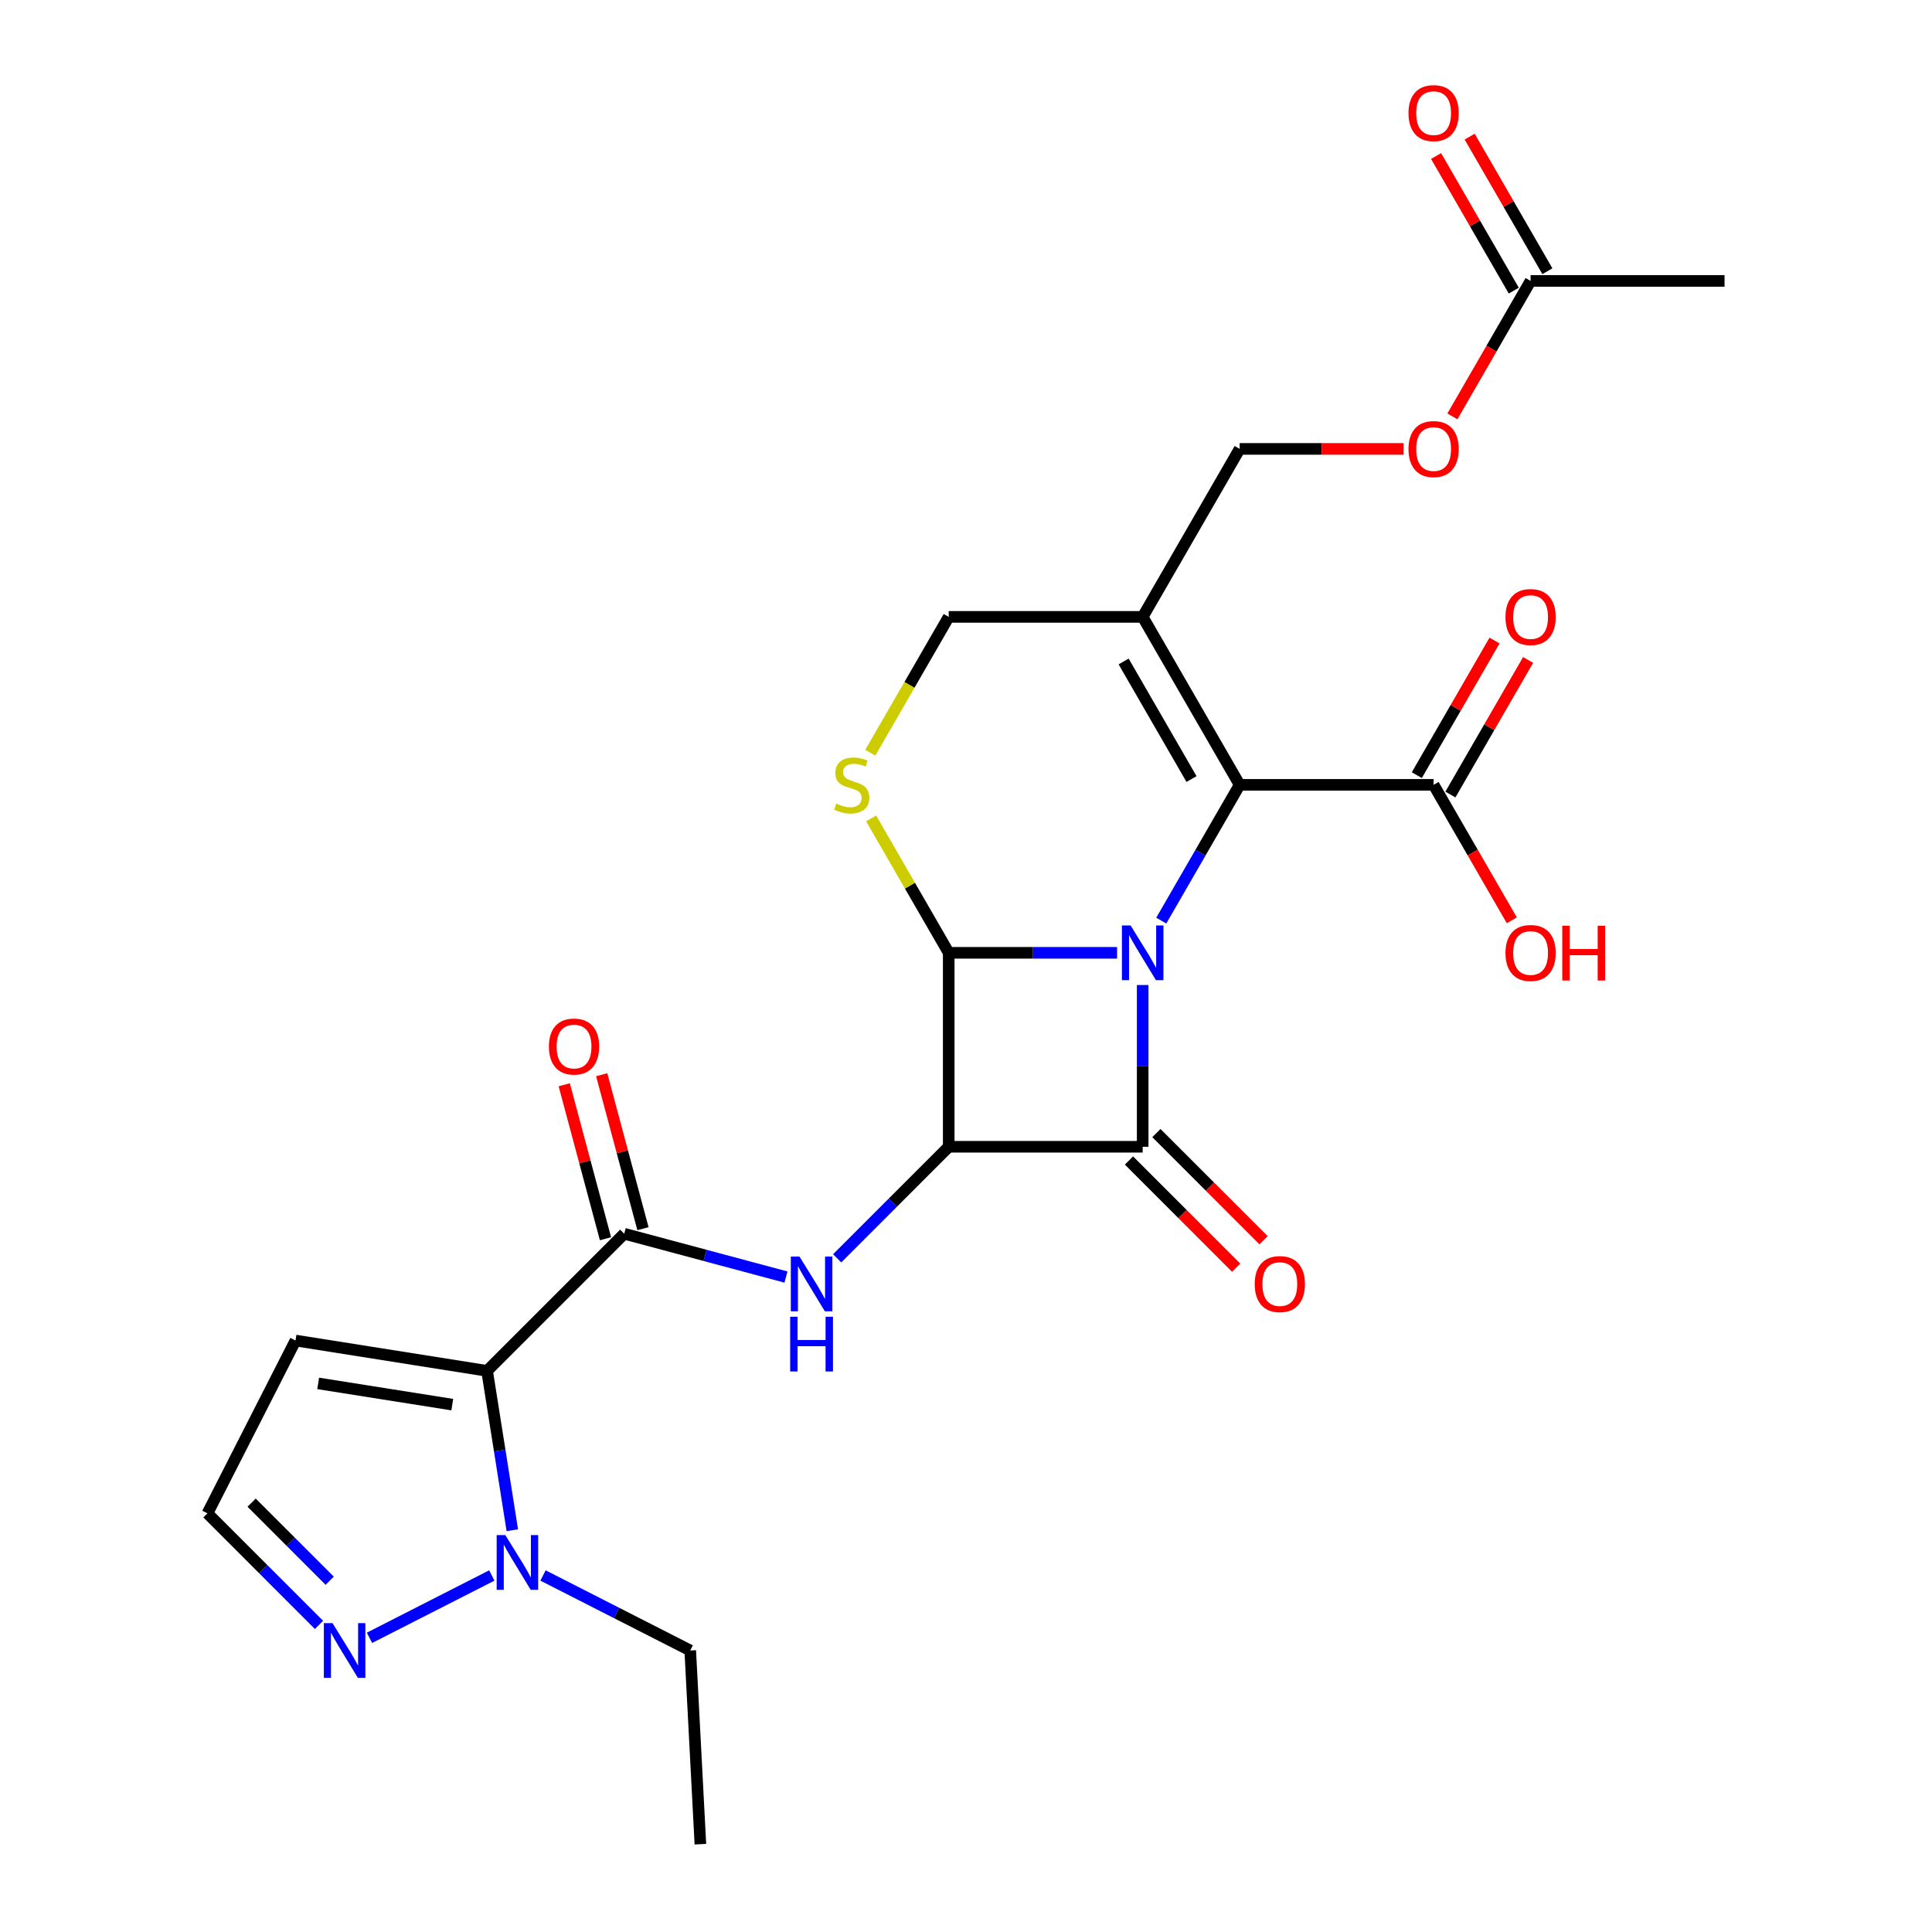 <?xml version='1.0' encoding='iso-8859-1'?>
<svg version='1.1' baseProfile='full'
              xmlns='http://www.w3.org/2000/svg'
                      xmlns:rdkit='http://www.rdkit.org/xml'
                      xmlns:xlink='http://www.w3.org/1999/xlink'
                  xml:space='preserve'
width='1000px' height='1000px' viewBox='0 0 1000 1000'>
<!-- END OF HEADER -->
<rect style='opacity:1.0;fill:#FFFFFF;stroke:none' width='1000' height='1000' x='0' y='0'> </rect>
<path class='bond-0' d='M 591.447,509.847 L 591.447,551.708' style='fill:none;fill-rule:evenodd;stroke:#0000FF;stroke-width:6px;stroke-linecap:butt;stroke-linejoin:miter;stroke-opacity:1' />
<path class='bond-0' d='M 591.447,551.708 L 591.447,593.568' style='fill:none;fill-rule:evenodd;stroke:#000000;stroke-width:6px;stroke-linecap:butt;stroke-linejoin:miter;stroke-opacity:1' />
<path class='bond-2' d='M 578.198,493.177 L 534.627,493.177' style='fill:none;fill-rule:evenodd;stroke:#0000FF;stroke-width:6px;stroke-linecap:butt;stroke-linejoin:miter;stroke-opacity:1' />
<path class='bond-2' d='M 534.627,493.177 L 491.056,493.177' style='fill:none;fill-rule:evenodd;stroke:#000000;stroke-width:6px;stroke-linecap:butt;stroke-linejoin:miter;stroke-opacity:1' />
<path class='bond-3' d='M 601.072,476.507 L 621.357,441.371' style='fill:none;fill-rule:evenodd;stroke:#0000FF;stroke-width:6px;stroke-linecap:butt;stroke-linejoin:miter;stroke-opacity:1' />
<path class='bond-3' d='M 621.357,441.371 L 641.643,406.236' style='fill:none;fill-rule:evenodd;stroke:#000000;stroke-width:6px;stroke-linecap:butt;stroke-linejoin:miter;stroke-opacity:1' />
<path class='bond-14' d='M 584.349,600.667 L 612.087,628.406' style='fill:none;fill-rule:evenodd;stroke:#000000;stroke-width:6px;stroke-linecap:butt;stroke-linejoin:miter;stroke-opacity:1' />
<path class='bond-14' d='M 612.087,628.406 L 639.826,656.145' style='fill:none;fill-rule:evenodd;stroke:#FF0000;stroke-width:6px;stroke-linecap:butt;stroke-linejoin:miter;stroke-opacity:1' />
<path class='bond-14' d='M 598.546,586.47 L 626.285,614.208' style='fill:none;fill-rule:evenodd;stroke:#000000;stroke-width:6px;stroke-linecap:butt;stroke-linejoin:miter;stroke-opacity:1' />
<path class='bond-14' d='M 626.285,614.208 L 654.024,641.947' style='fill:none;fill-rule:evenodd;stroke:#FF0000;stroke-width:6px;stroke-linecap:butt;stroke-linejoin:miter;stroke-opacity:1' />
<path class='bond-26' d='M 591.447,593.568 L 491.056,593.568' style='fill:none;fill-rule:evenodd;stroke:#000000;stroke-width:6px;stroke-linecap:butt;stroke-linejoin:miter;stroke-opacity:1' />
<path class='bond-1' d='M 491.056,593.568 L 491.056,493.177' style='fill:none;fill-rule:evenodd;stroke:#000000;stroke-width:6px;stroke-linecap:butt;stroke-linejoin:miter;stroke-opacity:1' />
<path class='bond-6' d='M 491.056,593.568 L 462.187,622.437' style='fill:none;fill-rule:evenodd;stroke:#000000;stroke-width:6px;stroke-linecap:butt;stroke-linejoin:miter;stroke-opacity:1' />
<path class='bond-6' d='M 462.187,622.437 L 433.318,651.306' style='fill:none;fill-rule:evenodd;stroke:#0000FF;stroke-width:6px;stroke-linecap:butt;stroke-linejoin:miter;stroke-opacity:1' />
<path class='bond-7' d='M 491.056,493.177 L 470.978,458.401' style='fill:none;fill-rule:evenodd;stroke:#000000;stroke-width:6px;stroke-linecap:butt;stroke-linejoin:miter;stroke-opacity:1' />
<path class='bond-7' d='M 470.978,458.401 L 450.9,423.625' style='fill:none;fill-rule:evenodd;stroke:#CCCC00;stroke-width:6px;stroke-linecap:butt;stroke-linejoin:miter;stroke-opacity:1' />
<path class='bond-8' d='M 641.643,406.236 L 591.447,319.294' style='fill:none;fill-rule:evenodd;stroke:#000000;stroke-width:6px;stroke-linecap:butt;stroke-linejoin:miter;stroke-opacity:1' />
<path class='bond-8' d='M 616.725,403.234 L 581.588,342.375' style='fill:none;fill-rule:evenodd;stroke:#000000;stroke-width:6px;stroke-linecap:butt;stroke-linejoin:miter;stroke-opacity:1' />
<path class='bond-11' d='M 641.643,406.236 L 742.034,406.236' style='fill:none;fill-rule:evenodd;stroke:#000000;stroke-width:6px;stroke-linecap:butt;stroke-linejoin:miter;stroke-opacity:1' />
<path class='bond-4' d='M 252.111,709.56 L 323.098,638.572' style='fill:none;fill-rule:evenodd;stroke:#000000;stroke-width:6px;stroke-linecap:butt;stroke-linejoin:miter;stroke-opacity:1' />
<path class='bond-9' d='M 252.111,709.56 L 258.643,750.803' style='fill:none;fill-rule:evenodd;stroke:#000000;stroke-width:6px;stroke-linecap:butt;stroke-linejoin:miter;stroke-opacity:1' />
<path class='bond-9' d='M 258.643,750.803 L 265.175,792.045' style='fill:none;fill-rule:evenodd;stroke:#0000FF;stroke-width:6px;stroke-linecap:butt;stroke-linejoin:miter;stroke-opacity:1' />
<path class='bond-12' d='M 252.111,709.56 L 152.956,693.855' style='fill:none;fill-rule:evenodd;stroke:#000000;stroke-width:6px;stroke-linecap:butt;stroke-linejoin:miter;stroke-opacity:1' />
<path class='bond-12' d='M 234.097,727.035 L 164.688,716.042' style='fill:none;fill-rule:evenodd;stroke:#000000;stroke-width:6px;stroke-linecap:butt;stroke-linejoin:miter;stroke-opacity:1' />
<path class='bond-5' d='M 323.098,638.572 L 364.959,649.789' style='fill:none;fill-rule:evenodd;stroke:#000000;stroke-width:6px;stroke-linecap:butt;stroke-linejoin:miter;stroke-opacity:1' />
<path class='bond-5' d='M 364.959,649.789 L 406.819,661.005' style='fill:none;fill-rule:evenodd;stroke:#0000FF;stroke-width:6px;stroke-linecap:butt;stroke-linejoin:miter;stroke-opacity:1' />
<path class='bond-18' d='M 332.795,635.974 L 322.117,596.124' style='fill:none;fill-rule:evenodd;stroke:#000000;stroke-width:6px;stroke-linecap:butt;stroke-linejoin:miter;stroke-opacity:1' />
<path class='bond-18' d='M 322.117,596.124 L 311.439,556.273' style='fill:none;fill-rule:evenodd;stroke:#FF0000;stroke-width:6px;stroke-linecap:butt;stroke-linejoin:miter;stroke-opacity:1' />
<path class='bond-18' d='M 313.401,641.171 L 302.723,601.32' style='fill:none;fill-rule:evenodd;stroke:#000000;stroke-width:6px;stroke-linecap:butt;stroke-linejoin:miter;stroke-opacity:1' />
<path class='bond-18' d='M 302.723,601.32 L 292.045,561.47' style='fill:none;fill-rule:evenodd;stroke:#FF0000;stroke-width:6px;stroke-linecap:butt;stroke-linejoin:miter;stroke-opacity:1' />
<path class='bond-27' d='M 450.462,389.606 L 470.759,354.45' style='fill:none;fill-rule:evenodd;stroke:#CCCC00;stroke-width:6px;stroke-linecap:butt;stroke-linejoin:miter;stroke-opacity:1' />
<path class='bond-27' d='M 470.759,354.45 L 491.056,319.294' style='fill:none;fill-rule:evenodd;stroke:#000000;stroke-width:6px;stroke-linecap:butt;stroke-linejoin:miter;stroke-opacity:1' />
<path class='bond-13' d='M 591.447,319.294 L 491.056,319.294' style='fill:none;fill-rule:evenodd;stroke:#000000;stroke-width:6px;stroke-linecap:butt;stroke-linejoin:miter;stroke-opacity:1' />
<path class='bond-16' d='M 591.447,319.294 L 641.643,232.353' style='fill:none;fill-rule:evenodd;stroke:#000000;stroke-width:6px;stroke-linecap:butt;stroke-linejoin:miter;stroke-opacity:1' />
<path class='bond-10' d='M 254.566,815.466 L 191.244,847.73' style='fill:none;fill-rule:evenodd;stroke:#0000FF;stroke-width:6px;stroke-linecap:butt;stroke-linejoin:miter;stroke-opacity:1' />
<path class='bond-23' d='M 281.065,815.466 L 319.165,834.879' style='fill:none;fill-rule:evenodd;stroke:#0000FF;stroke-width:6px;stroke-linecap:butt;stroke-linejoin:miter;stroke-opacity:1' />
<path class='bond-23' d='M 319.165,834.879 L 357.265,854.292' style='fill:none;fill-rule:evenodd;stroke:#000000;stroke-width:6px;stroke-linecap:butt;stroke-linejoin:miter;stroke-opacity:1' />
<path class='bond-28' d='M 165.116,841.042 L 136.248,812.173' style='fill:none;fill-rule:evenodd;stroke:#0000FF;stroke-width:6px;stroke-linecap:butt;stroke-linejoin:miter;stroke-opacity:1' />
<path class='bond-28' d='M 136.248,812.173 L 107.379,783.304' style='fill:none;fill-rule:evenodd;stroke:#000000;stroke-width:6px;stroke-linecap:butt;stroke-linejoin:miter;stroke-opacity:1' />
<path class='bond-28' d='M 170.653,818.184 L 150.445,797.976' style='fill:none;fill-rule:evenodd;stroke:#0000FF;stroke-width:6px;stroke-linecap:butt;stroke-linejoin:miter;stroke-opacity:1' />
<path class='bond-28' d='M 150.445,797.976 L 130.237,777.768' style='fill:none;fill-rule:evenodd;stroke:#000000;stroke-width:6px;stroke-linecap:butt;stroke-linejoin:miter;stroke-opacity:1' />
<path class='bond-19' d='M 750.728,411.255 L 770.841,376.419' style='fill:none;fill-rule:evenodd;stroke:#000000;stroke-width:6px;stroke-linecap:butt;stroke-linejoin:miter;stroke-opacity:1' />
<path class='bond-19' d='M 770.841,376.419 L 790.953,341.584' style='fill:none;fill-rule:evenodd;stroke:#FF0000;stroke-width:6px;stroke-linecap:butt;stroke-linejoin:miter;stroke-opacity:1' />
<path class='bond-19' d='M 733.34,401.216 L 753.453,366.38' style='fill:none;fill-rule:evenodd;stroke:#000000;stroke-width:6px;stroke-linecap:butt;stroke-linejoin:miter;stroke-opacity:1' />
<path class='bond-19' d='M 753.453,366.38 L 773.565,331.544' style='fill:none;fill-rule:evenodd;stroke:#FF0000;stroke-width:6px;stroke-linecap:butt;stroke-linejoin:miter;stroke-opacity:1' />
<path class='bond-22' d='M 742.034,406.236 L 762.274,441.291' style='fill:none;fill-rule:evenodd;stroke:#000000;stroke-width:6px;stroke-linecap:butt;stroke-linejoin:miter;stroke-opacity:1' />
<path class='bond-22' d='M 762.274,441.291 L 782.513,476.347' style='fill:none;fill-rule:evenodd;stroke:#FF0000;stroke-width:6px;stroke-linecap:butt;stroke-linejoin:miter;stroke-opacity:1' />
<path class='bond-15' d='M 152.956,693.855 L 107.379,783.304' style='fill:none;fill-rule:evenodd;stroke:#000000;stroke-width:6px;stroke-linecap:butt;stroke-linejoin:miter;stroke-opacity:1' />
<path class='bond-20' d='M 641.643,232.353 L 684.084,232.353' style='fill:none;fill-rule:evenodd;stroke:#000000;stroke-width:6px;stroke-linecap:butt;stroke-linejoin:miter;stroke-opacity:1' />
<path class='bond-20' d='M 684.084,232.353 L 726.524,232.353' style='fill:none;fill-rule:evenodd;stroke:#FF0000;stroke-width:6px;stroke-linecap:butt;stroke-linejoin:miter;stroke-opacity:1' />
<path class='bond-17' d='M 792.23,145.411 L 771.99,180.467' style='fill:none;fill-rule:evenodd;stroke:#000000;stroke-width:6px;stroke-linecap:butt;stroke-linejoin:miter;stroke-opacity:1' />
<path class='bond-17' d='M 771.99,180.467 L 751.751,215.523' style='fill:none;fill-rule:evenodd;stroke:#FF0000;stroke-width:6px;stroke-linecap:butt;stroke-linejoin:miter;stroke-opacity:1' />
<path class='bond-21' d='M 800.924,140.392 L 780.812,105.556' style='fill:none;fill-rule:evenodd;stroke:#000000;stroke-width:6px;stroke-linecap:butt;stroke-linejoin:miter;stroke-opacity:1' />
<path class='bond-21' d='M 780.812,105.556 L 760.699,70.72' style='fill:none;fill-rule:evenodd;stroke:#FF0000;stroke-width:6px;stroke-linecap:butt;stroke-linejoin:miter;stroke-opacity:1' />
<path class='bond-21' d='M 783.536,150.431 L 763.423,115.595' style='fill:none;fill-rule:evenodd;stroke:#000000;stroke-width:6px;stroke-linecap:butt;stroke-linejoin:miter;stroke-opacity:1' />
<path class='bond-21' d='M 763.423,115.595 L 743.311,80.759' style='fill:none;fill-rule:evenodd;stroke:#FF0000;stroke-width:6px;stroke-linecap:butt;stroke-linejoin:miter;stroke-opacity:1' />
<path class='bond-24' d='M 792.23,145.411 L 892.621,145.411' style='fill:none;fill-rule:evenodd;stroke:#000000;stroke-width:6px;stroke-linecap:butt;stroke-linejoin:miter;stroke-opacity:1' />
<path class='bond-25' d='M 357.265,854.292 L 362.519,954.545' style='fill:none;fill-rule:evenodd;stroke:#000000;stroke-width:6px;stroke-linecap:butt;stroke-linejoin:miter;stroke-opacity:1' />
<path  class='atom-0' d='M 585.187 479.017
L 594.467 494.017
Q 595.387 495.497, 596.867 498.177
Q 598.347 500.857, 598.427 501.017
L 598.427 479.017
L 602.187 479.017
L 602.187 507.337
L 598.307 507.337
L 588.347 490.937
Q 587.187 489.017, 585.947 486.817
Q 584.747 484.617, 584.387 483.937
L 584.387 507.337
L 580.707 507.337
L 580.707 479.017
L 585.187 479.017
' fill='#0000FF'/>
<path  class='atom-7' d='M 413.809 650.396
L 423.089 665.396
Q 424.009 666.876, 425.489 669.556
Q 426.969 672.236, 427.049 672.396
L 427.049 650.396
L 430.809 650.396
L 430.809 678.716
L 426.929 678.716
L 416.969 662.316
Q 415.809 660.396, 414.569 658.196
Q 413.369 655.996, 413.009 655.316
L 413.009 678.716
L 409.329 678.716
L 409.329 650.396
L 413.809 650.396
' fill='#0000FF'/>
<path  class='atom-7' d='M 408.989 681.548
L 412.829 681.548
L 412.829 693.588
L 427.309 693.588
L 427.309 681.548
L 431.149 681.548
L 431.149 709.868
L 427.309 709.868
L 427.309 696.788
L 412.829 696.788
L 412.829 709.868
L 408.989 709.868
L 408.989 681.548
' fill='#0000FF'/>
<path  class='atom-8' d='M 432.86 415.956
Q 433.18 416.076, 434.5 416.636
Q 435.82 417.196, 437.26 417.556
Q 438.74 417.876, 440.18 417.876
Q 442.86 417.876, 444.42 416.596
Q 445.98 415.276, 445.98 412.996
Q 445.98 411.436, 445.18 410.476
Q 444.42 409.516, 443.22 408.996
Q 442.02 408.476, 440.02 407.876
Q 437.5 407.116, 435.98 406.396
Q 434.5 405.676, 433.42 404.156
Q 432.38 402.636, 432.38 400.076
Q 432.38 396.516, 434.78 394.316
Q 437.22 392.116, 442.02 392.116
Q 445.3 392.116, 449.02 393.676
L 448.1 396.756
Q 444.7 395.356, 442.14 395.356
Q 439.38 395.356, 437.86 396.516
Q 436.34 397.636, 436.38 399.596
Q 436.38 401.116, 437.14 402.036
Q 437.94 402.956, 439.06 403.476
Q 440.22 403.996, 442.14 404.596
Q 444.7 405.396, 446.22 406.196
Q 447.74 406.996, 448.82 408.636
Q 449.94 410.236, 449.94 412.996
Q 449.94 416.916, 447.3 419.036
Q 444.7 421.116, 440.34 421.116
Q 437.82 421.116, 435.9 420.556
Q 434.02 420.036, 431.78 419.116
L 432.86 415.956
' fill='#CCCC00'/>
<path  class='atom-10' d='M 261.556 794.555
L 270.836 809.555
Q 271.756 811.035, 273.236 813.715
Q 274.716 816.395, 274.796 816.555
L 274.796 794.555
L 278.556 794.555
L 278.556 822.875
L 274.676 822.875
L 264.716 806.475
Q 263.556 804.555, 262.316 802.355
Q 261.116 800.155, 260.756 799.475
L 260.756 822.875
L 257.076 822.875
L 257.076 794.555
L 261.556 794.555
' fill='#0000FF'/>
<path  class='atom-11' d='M 172.106 840.132
L 181.386 855.132
Q 182.306 856.612, 183.786 859.292
Q 185.266 861.972, 185.346 862.132
L 185.346 840.132
L 189.106 840.132
L 189.106 868.452
L 185.226 868.452
L 175.266 852.052
Q 174.106 850.132, 172.866 847.932
Q 171.666 845.732, 171.306 845.052
L 171.306 868.452
L 167.626 868.452
L 167.626 840.132
L 172.106 840.132
' fill='#0000FF'/>
<path  class='atom-15' d='M 649.435 664.636
Q 649.435 657.836, 652.795 654.036
Q 656.155 650.236, 662.435 650.236
Q 668.715 650.236, 672.075 654.036
Q 675.435 657.836, 675.435 664.636
Q 675.435 671.516, 672.035 675.436
Q 668.635 679.316, 662.435 679.316
Q 656.195 679.316, 652.795 675.436
Q 649.435 671.556, 649.435 664.636
M 662.435 676.116
Q 666.755 676.116, 669.075 673.236
Q 671.435 670.316, 671.435 664.636
Q 671.435 659.076, 669.075 656.276
Q 666.755 653.436, 662.435 653.436
Q 658.115 653.436, 655.755 656.236
Q 653.435 659.036, 653.435 664.636
Q 653.435 670.356, 655.755 673.236
Q 658.115 676.116, 662.435 676.116
' fill='#FF0000'/>
<path  class='atom-19' d='M 284.115 541.682
Q 284.115 534.882, 287.475 531.082
Q 290.835 527.282, 297.115 527.282
Q 303.395 527.282, 306.755 531.082
Q 310.115 534.882, 310.115 541.682
Q 310.115 548.562, 306.715 552.482
Q 303.315 556.362, 297.115 556.362
Q 290.875 556.362, 287.475 552.482
Q 284.115 548.602, 284.115 541.682
M 297.115 553.162
Q 301.435 553.162, 303.755 550.282
Q 306.115 547.362, 306.115 541.682
Q 306.115 536.122, 303.755 533.322
Q 301.435 530.482, 297.115 530.482
Q 292.795 530.482, 290.435 533.282
Q 288.115 536.082, 288.115 541.682
Q 288.115 547.402, 290.435 550.282
Q 292.795 553.162, 297.115 553.162
' fill='#FF0000'/>
<path  class='atom-20' d='M 779.23 319.374
Q 779.23 312.574, 782.59 308.774
Q 785.95 304.974, 792.23 304.974
Q 798.51 304.974, 801.87 308.774
Q 805.23 312.574, 805.23 319.374
Q 805.23 326.254, 801.83 330.174
Q 798.43 334.054, 792.23 334.054
Q 785.99 334.054, 782.59 330.174
Q 779.23 326.294, 779.23 319.374
M 792.23 330.854
Q 796.55 330.854, 798.87 327.974
Q 801.23 325.054, 801.23 319.374
Q 801.23 313.814, 798.87 311.014
Q 796.55 308.174, 792.23 308.174
Q 787.91 308.174, 785.55 310.974
Q 783.23 313.774, 783.23 319.374
Q 783.23 325.094, 785.55 327.974
Q 787.91 330.854, 792.23 330.854
' fill='#FF0000'/>
<path  class='atom-21' d='M 729.034 232.433
Q 729.034 225.633, 732.394 221.833
Q 735.754 218.033, 742.034 218.033
Q 748.314 218.033, 751.674 221.833
Q 755.034 225.633, 755.034 232.433
Q 755.034 239.313, 751.634 243.233
Q 748.234 247.113, 742.034 247.113
Q 735.794 247.113, 732.394 243.233
Q 729.034 239.353, 729.034 232.433
M 742.034 243.913
Q 746.354 243.913, 748.674 241.033
Q 751.034 238.113, 751.034 232.433
Q 751.034 226.873, 748.674 224.073
Q 746.354 221.233, 742.034 221.233
Q 737.714 221.233, 735.354 224.033
Q 733.034 226.833, 733.034 232.433
Q 733.034 238.153, 735.354 241.033
Q 737.714 243.913, 742.034 243.913
' fill='#FF0000'/>
<path  class='atom-22' d='M 729.034 58.55
Q 729.034 51.75, 732.394 47.95
Q 735.754 44.15, 742.034 44.15
Q 748.314 44.15, 751.674 47.95
Q 755.034 51.75, 755.034 58.55
Q 755.034 65.43, 751.634 69.35
Q 748.234 73.23, 742.034 73.23
Q 735.794 73.23, 732.394 69.35
Q 729.034 65.47, 729.034 58.55
M 742.034 70.03
Q 746.354 70.03, 748.674 67.15
Q 751.034 64.23, 751.034 58.55
Q 751.034 52.99, 748.674 50.19
Q 746.354 47.35, 742.034 47.35
Q 737.714 47.35, 735.354 50.15
Q 733.034 52.95, 733.034 58.55
Q 733.034 64.27, 735.354 67.15
Q 737.714 70.03, 742.034 70.03
' fill='#FF0000'/>
<path  class='atom-23' d='M 779.23 493.257
Q 779.23 486.457, 782.59 482.657
Q 785.95 478.857, 792.23 478.857
Q 798.51 478.857, 801.87 482.657
Q 805.23 486.457, 805.23 493.257
Q 805.23 500.137, 801.83 504.057
Q 798.43 507.937, 792.23 507.937
Q 785.99 507.937, 782.59 504.057
Q 779.23 500.177, 779.23 493.257
M 792.23 504.737
Q 796.55 504.737, 798.87 501.857
Q 801.23 498.937, 801.23 493.257
Q 801.23 487.697, 798.87 484.897
Q 796.55 482.057, 792.23 482.057
Q 787.91 482.057, 785.55 484.857
Q 783.23 487.657, 783.23 493.257
Q 783.23 498.977, 785.55 501.857
Q 787.91 504.737, 792.23 504.737
' fill='#FF0000'/>
<path  class='atom-23' d='M 808.63 479.177
L 812.47 479.177
L 812.47 491.217
L 826.95 491.217
L 826.95 479.177
L 830.79 479.177
L 830.79 507.497
L 826.95 507.497
L 826.95 494.417
L 812.47 494.417
L 812.47 507.497
L 808.63 507.497
L 808.63 479.177
' fill='#FF0000'/>
</svg>
